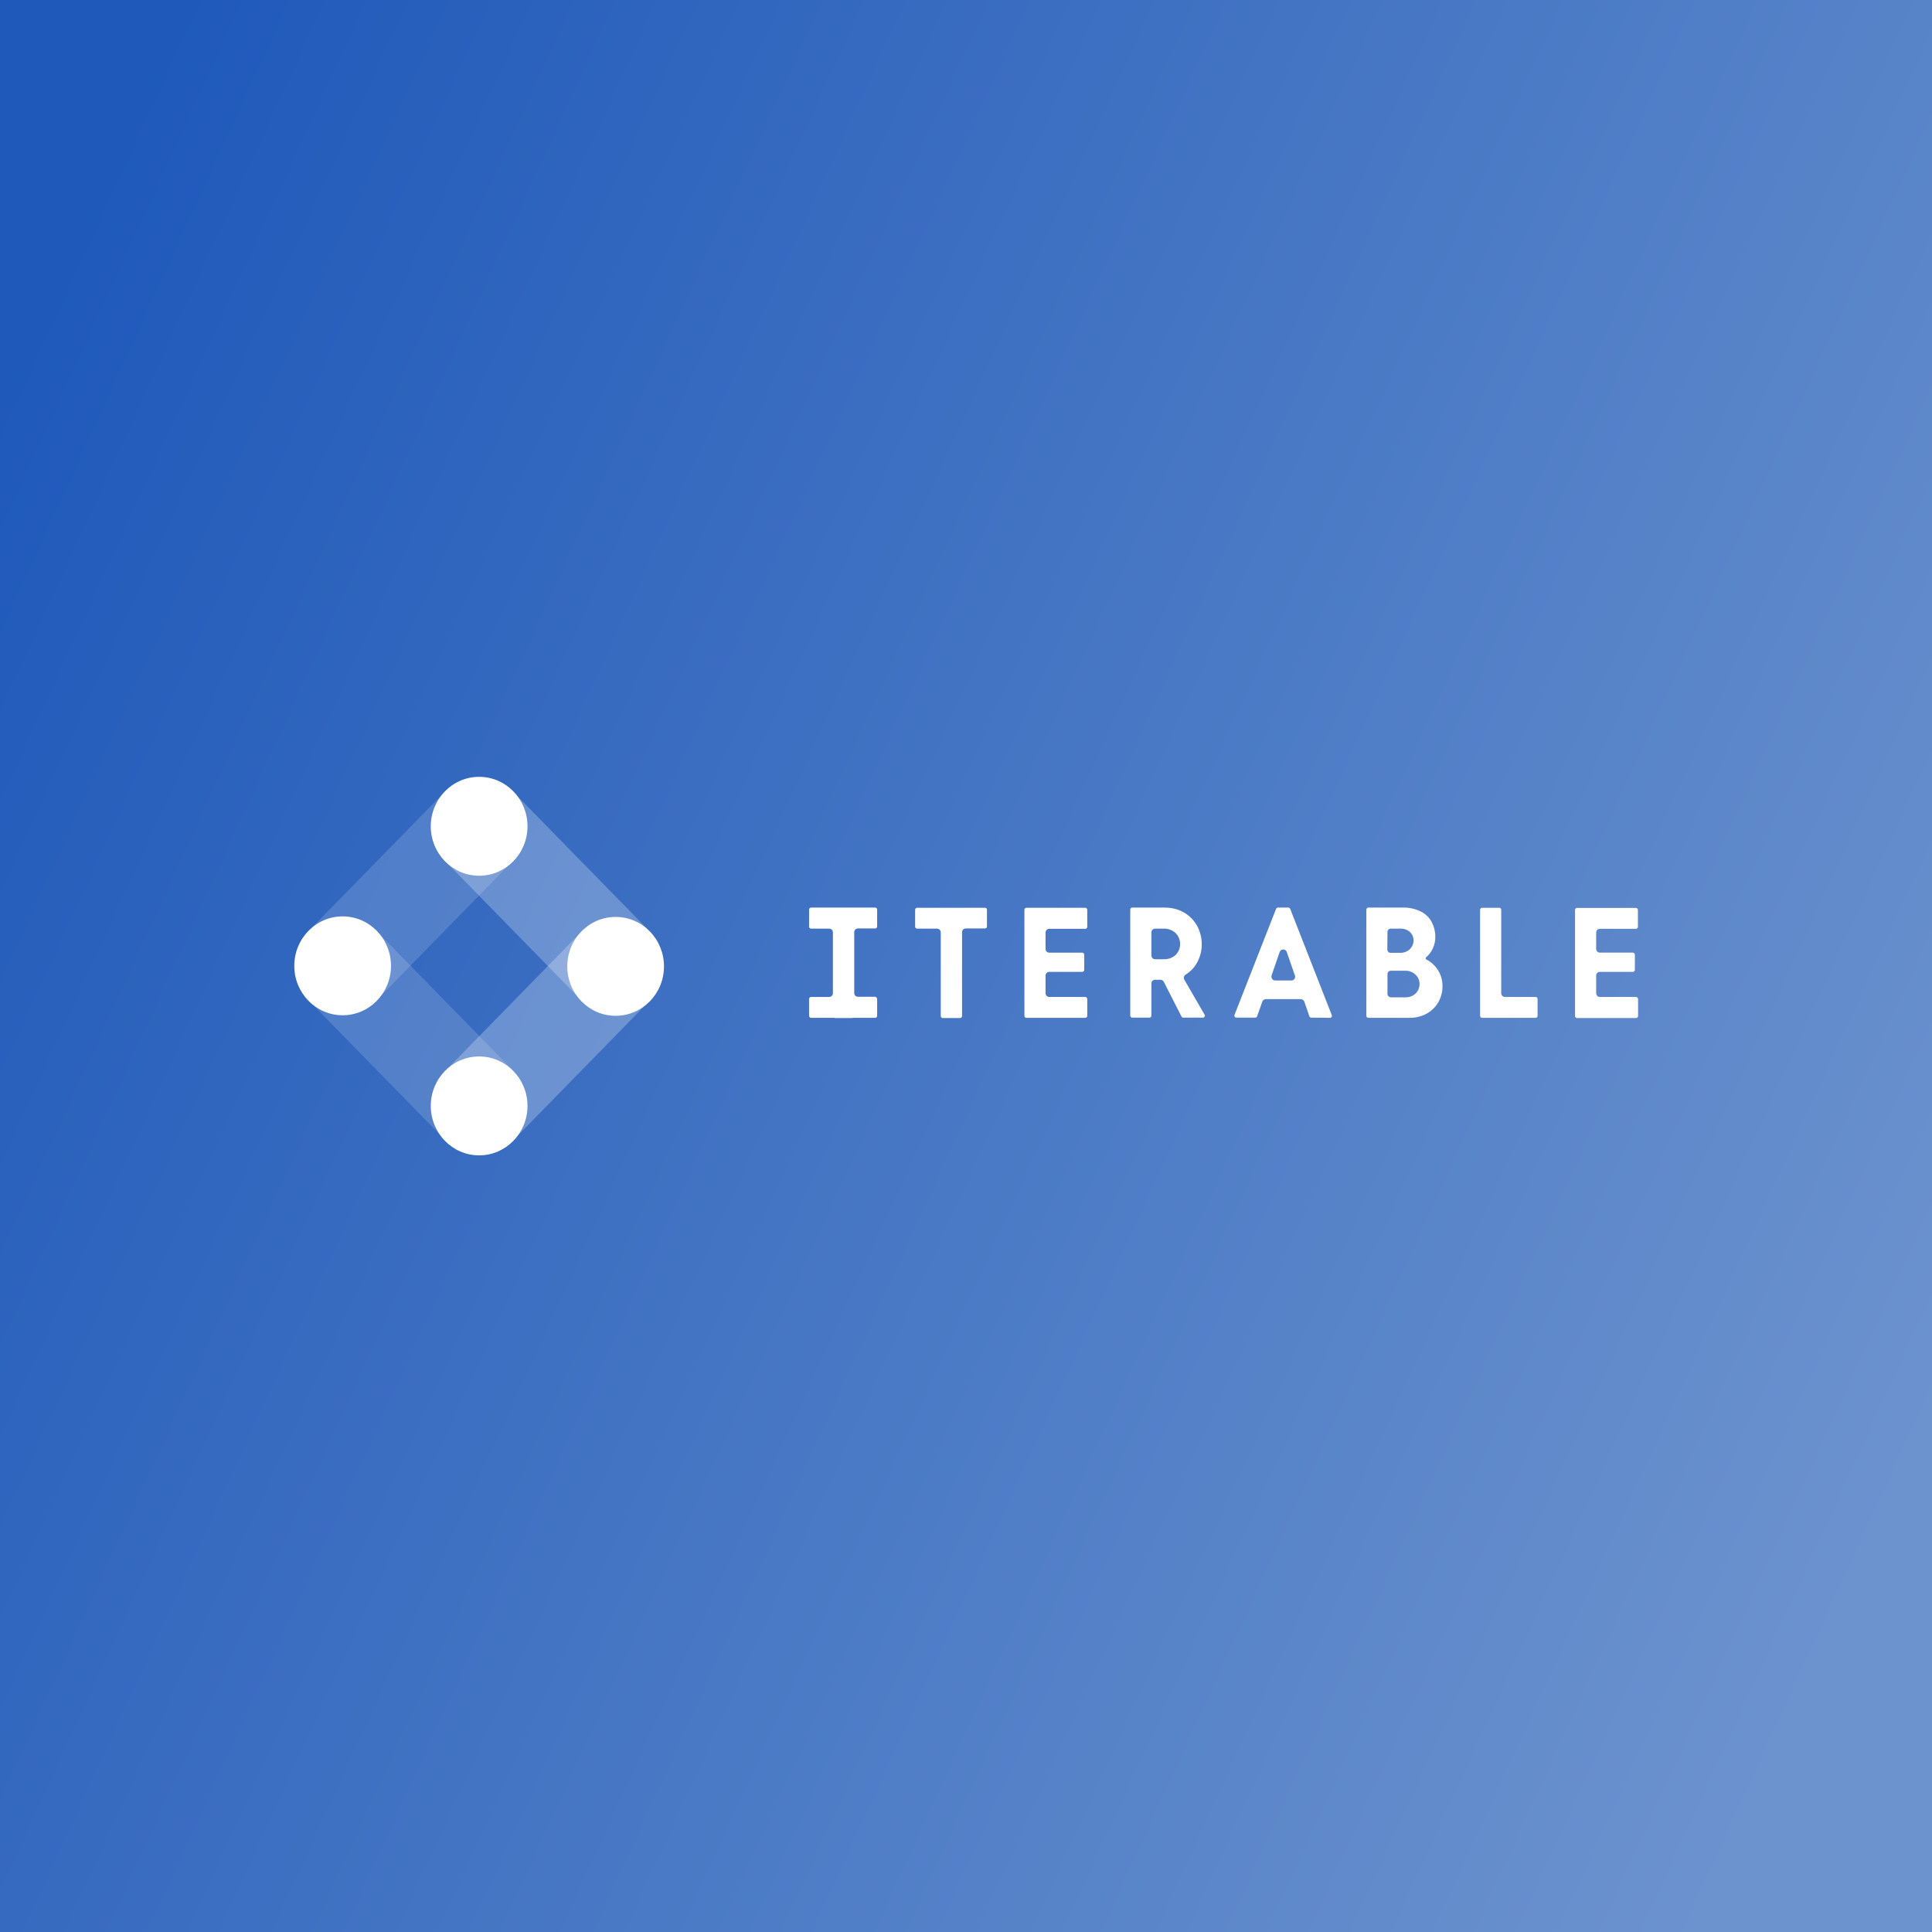 <svg width="100" height="100" viewBox="0 0 100 100" fill="none" xmlns="http://www.w3.org/2000/svg">
<rect x="0" y="0" width="100" height="100" fill="#333333" stroke="none"/>
<rect width="100" height="100" fill="url(#paint0_linear_1186_15158)"/>
<g clip-path="url(#clip0_1186_15158)">
<path opacity="0.25" d="M30.107 48.212L23.132 55.343L26.646 58.935L33.621 51.804L30.107 48.212Z" fill="white"/>
<path opacity="0.25" d="M26.603 41.025L23.089 44.617L30.064 51.748L33.578 48.156L26.603 41.025Z" fill="white"/>
<path opacity="0.15" d="M19.519 48.219L16.005 51.812L22.981 58.943L26.495 55.35L19.519 48.219Z" fill="white"/>
<path opacity="0.15" d="M23.146 40.854L16.171 47.985L19.685 51.578L26.66 44.447L23.146 40.854Z" fill="white"/>
<path d="M24.8 45.328C26.183 45.328 27.303 44.182 27.303 42.768C27.303 41.355 26.183 40.209 24.8 40.209C23.417 40.209 22.297 41.355 22.297 42.768C22.297 44.182 23.417 45.328 24.8 45.328Z" fill="white"/>
<path d="M31.865 52.578C33.247 52.578 34.368 51.433 34.368 50.019C34.368 48.606 33.247 47.46 31.865 47.46C30.482 47.46 29.362 48.606 29.362 50.019C29.362 51.433 30.482 52.578 31.865 52.578Z" fill="white"/>
<path d="M24.8 59.801C26.183 59.801 27.303 58.655 27.303 57.242C27.303 55.828 26.183 54.683 24.8 54.683C23.417 54.683 22.297 55.828 22.297 57.242C22.297 58.655 23.417 59.801 24.8 59.801Z" fill="white"/>
<path d="M17.735 52.55C19.117 52.55 20.238 51.404 20.238 49.991C20.238 48.578 19.117 47.432 17.735 47.432C16.352 47.432 15.232 48.578 15.232 49.991C15.232 51.404 16.352 52.55 17.735 52.55Z" fill="white"/>
<path d="M56.175 46.986H53.124C53.069 46.986 53.023 47.034 53.023 47.091V52.579C53.023 52.636 53.069 52.683 53.124 52.683H56.175C56.23 52.683 56.277 52.636 56.277 52.579V51.707C56.277 51.65 56.23 51.602 56.175 51.602H54.311C54.2 51.602 54.117 51.517 54.117 51.403V50.503C54.117 50.389 54.2 50.304 54.311 50.304H56.017C56.073 50.304 56.119 50.257 56.119 50.2V49.413C56.119 49.356 56.073 49.309 56.017 49.309H54.311C54.2 49.309 54.117 49.223 54.117 49.11V48.275C54.117 48.162 54.2 48.076 54.311 48.076H56.175C56.23 48.076 56.277 48.029 56.277 47.972V47.1C56.277 47.034 56.23 46.986 56.175 46.986Z" fill="white"/>
<path d="M68.84 52.683C68.877 52.683 68.905 52.664 68.923 52.635C68.942 52.607 68.942 52.569 68.932 52.541L66.781 47.043C66.763 47.005 66.726 46.977 66.689 46.977H66.142C66.105 46.977 66.067 47.005 66.049 47.043L63.898 52.531C63.889 52.559 63.889 52.597 63.907 52.626C63.926 52.654 63.963 52.673 63.991 52.673H64.973C65.02 52.673 65.048 52.645 65.066 52.607L65.335 51.849C65.363 51.773 65.437 51.716 65.52 51.716H67.328C67.412 51.716 67.486 51.773 67.514 51.849L67.773 52.607C67.792 52.645 67.82 52.673 67.866 52.673L68.84 52.683ZM67.004 50.664C66.967 50.721 66.911 50.749 66.846 50.749H66.003C65.938 50.749 65.882 50.721 65.845 50.664C65.808 50.607 65.799 50.541 65.817 50.484L66.234 49.28C66.271 49.176 66.383 49.119 66.485 49.157C66.54 49.176 66.587 49.223 66.605 49.28L67.022 50.484C67.05 50.541 67.041 50.607 67.004 50.664Z" fill="white"/>
<path d="M79.484 52.683C79.539 52.683 79.585 52.636 79.585 52.579V51.707C79.585 51.65 79.539 51.602 79.484 51.602H77.898C77.787 51.602 77.703 51.517 77.703 51.403V47.091C77.703 47.034 77.657 46.986 77.601 46.986H76.711C76.656 46.986 76.609 47.034 76.609 47.091V52.579C76.609 52.636 76.656 52.683 76.711 52.683H79.484Z" fill="white"/>
<path d="M70.824 52.682H72.929C73.253 52.692 73.578 52.616 73.865 52.455C74.115 52.313 74.319 52.104 74.458 51.858C74.588 51.621 74.662 51.346 74.662 51.071C74.681 50.474 74.347 49.924 73.819 49.659C73.8 49.649 73.791 49.63 73.791 49.611V49.583L73.809 49.555C74.125 49.289 74.301 48.891 74.291 48.474C74.291 48.209 74.227 47.953 74.106 47.725C73.976 47.488 73.782 47.299 73.55 47.185C73.262 47.043 72.947 46.967 72.623 46.976H70.833C70.768 46.976 70.722 47.024 70.722 47.09V52.569C70.713 52.635 70.768 52.682 70.824 52.682ZM71.816 48.237C71.816 48.142 71.89 48.066 71.983 48.066H72.465C72.65 48.057 72.836 48.114 72.975 48.237C73.077 48.332 73.142 48.455 73.16 48.597C73.188 48.796 73.114 48.986 72.975 49.128C72.836 49.261 72.641 49.327 72.456 49.318H71.974C71.881 49.318 71.807 49.242 71.807 49.147L71.816 48.237ZM71.816 50.417C71.816 50.322 71.89 50.246 71.983 50.246H72.725C72.919 50.237 73.114 50.303 73.262 50.446C73.401 50.569 73.476 50.739 73.476 50.929C73.476 51.119 73.401 51.299 73.272 51.422C73.123 51.564 72.929 51.63 72.725 51.621H71.992C71.9 51.621 71.816 51.536 71.816 51.441V50.417Z" fill="white"/>
<path d="M61.302 50.711C61.246 50.616 61.283 50.503 61.367 50.446C61.608 50.294 61.812 50.095 61.951 49.839C62.118 49.545 62.211 49.204 62.201 48.853C62.201 48.531 62.118 48.218 61.969 47.934C61.812 47.65 61.58 47.403 61.302 47.242C60.996 47.062 60.653 46.977 60.301 46.977H58.604C58.548 46.977 58.502 47.024 58.502 47.081V52.569C58.502 52.626 58.548 52.673 58.604 52.673H59.494C59.55 52.673 59.596 52.626 59.596 52.569V50.91C59.596 50.797 59.679 50.711 59.791 50.711H60.06C60.134 50.711 60.199 50.749 60.236 50.815L61.154 52.616C61.172 52.654 61.209 52.673 61.246 52.673H62.257C62.312 52.673 62.359 52.635 62.368 52.578C62.368 52.559 62.368 52.541 62.35 52.522L61.302 50.711ZM60.848 49.431C60.681 49.583 60.458 49.659 60.236 49.65H59.791C59.679 49.65 59.596 49.564 59.596 49.45V48.266C59.596 48.152 59.679 48.067 59.791 48.067H60.236C60.458 48.057 60.681 48.142 60.848 48.294C61.154 48.597 61.163 49.1 60.866 49.413C60.857 49.413 60.848 49.422 60.848 49.431Z" fill="white"/>
<path d="M50.983 46.986H47.469C47.413 46.986 47.367 47.034 47.367 47.091V47.963C47.367 48.02 47.413 48.067 47.469 48.067H48.498C48.609 48.067 48.693 48.152 48.693 48.266V52.588C48.693 52.645 48.739 52.693 48.795 52.693H49.694C49.75 52.693 49.796 52.645 49.796 52.588V48.257C49.796 48.143 49.88 48.057 49.991 48.057H50.983C51.038 48.057 51.085 48.01 51.085 47.953V47.081C51.085 47.034 51.038 46.986 50.983 46.986Z" fill="white"/>
<path d="M84.675 51.602H82.812C82.701 51.602 82.617 51.516 82.617 51.403V50.502C82.617 50.389 82.701 50.303 82.812 50.303H84.518C84.573 50.303 84.62 50.256 84.62 50.199V49.412C84.62 49.355 84.573 49.308 84.518 49.308H82.812C82.701 49.308 82.617 49.223 82.617 49.109V48.275C82.617 48.161 82.701 48.076 82.812 48.076H84.675C84.731 48.076 84.778 48.028 84.778 47.971V47.099C84.778 47.042 84.731 46.995 84.675 46.995H81.625C81.57 46.995 81.523 47.042 81.523 47.099V52.587C81.523 52.644 81.57 52.692 81.625 52.692H84.685C84.74 52.692 84.787 52.644 84.787 52.587V51.715C84.778 51.649 84.731 51.602 84.675 51.602Z" fill="white"/>
<path d="M45.29 51.593H44.409C44.298 51.593 44.215 51.507 44.215 51.394V48.256C44.215 48.142 44.298 48.057 44.409 48.057H45.299C45.355 48.057 45.401 48.01 45.401 47.953V47.081C45.401 47.024 45.355 46.977 45.299 46.977H41.98C41.925 46.977 41.878 47.024 41.878 47.081V47.962C41.878 48.019 41.925 48.067 41.98 48.067H42.917C43.028 48.067 43.111 48.152 43.111 48.266V51.413C43.111 51.517 43.019 51.602 42.917 51.602H41.98C41.925 51.602 41.878 51.65 41.878 51.706V52.578C41.878 52.635 41.925 52.683 41.98 52.683H43.185C43.195 52.683 43.204 52.692 43.213 52.692H44.113C44.122 52.692 44.131 52.692 44.14 52.683H45.299C45.355 52.683 45.401 52.635 45.401 52.578V51.706C45.392 51.64 45.346 51.593 45.29 51.593Z" fill="white"/>
</g>
<defs>
<linearGradient id="paint0_linear_1186_15158" x1="5.25" y1="8.929" x2="108.207" y2="56.011" gradientUnits="userSpaceOnUse">
<stop stop-color="#1F59BA"/>
<stop offset="1" stop-color="#6C93CE"/>
</linearGradient>
<clipPath id="clip0_1186_15158">
<rect width="70" height="20" fill="white" transform="translate(15 40)"/>
</clipPath>
</defs>
</svg>
